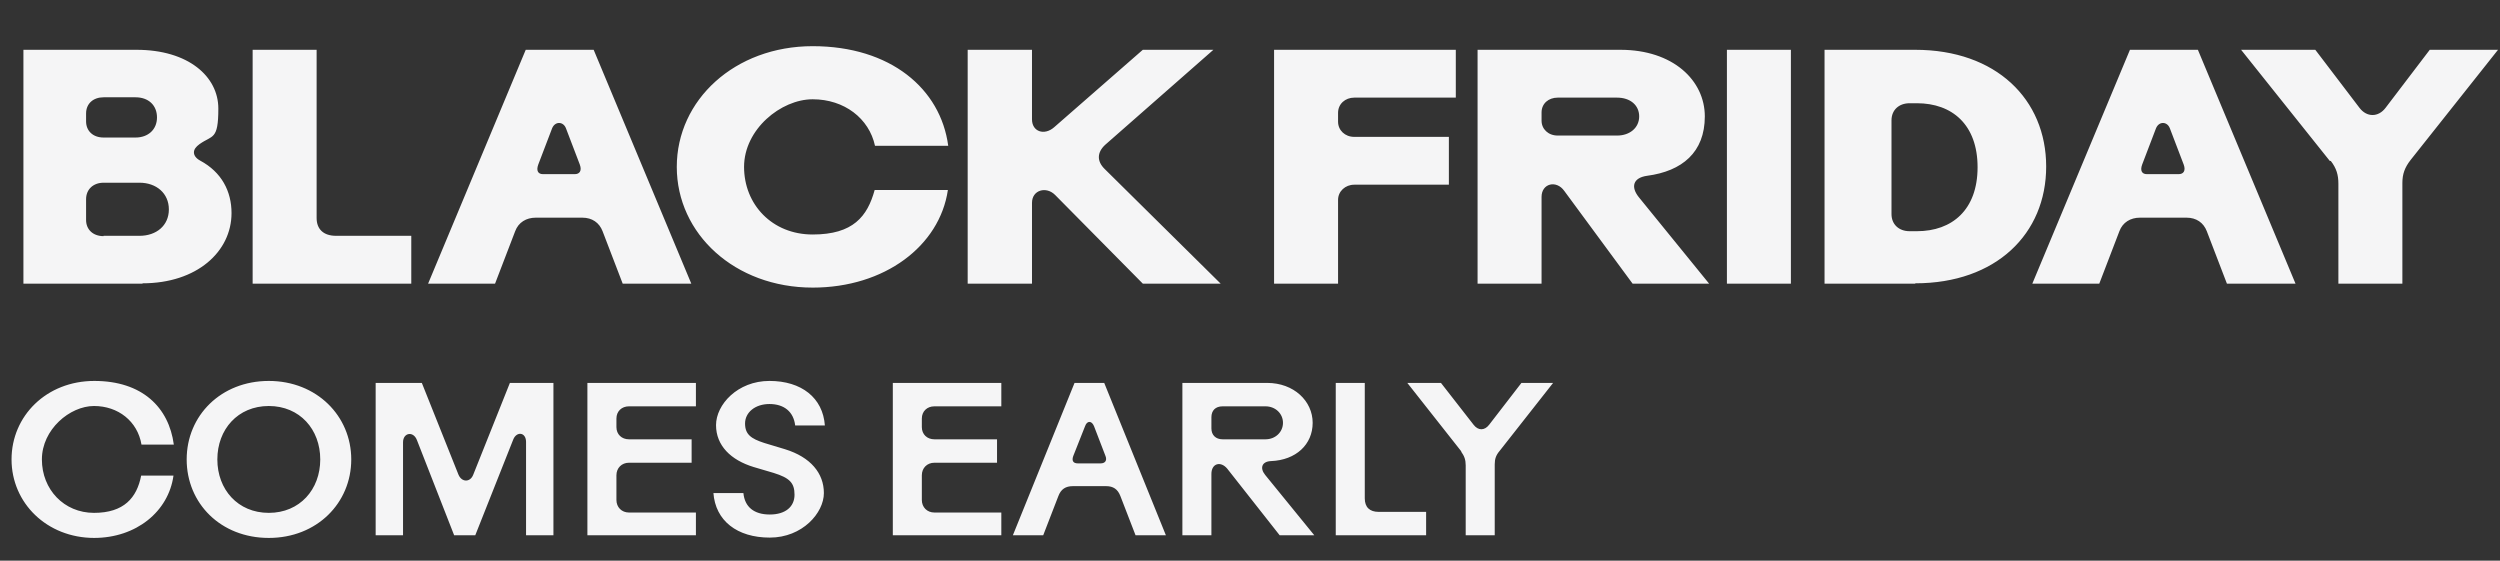 <?xml version="1.0" encoding="UTF-8"?>
<svg id="Layer_1" xmlns="http://www.w3.org/2000/svg" version="1.1" viewBox="0 0 758 170">
  <rect x="0" y="0" width="758" height="170" fill="#333333" stroke="none"/>
  <!-- Generator: Adobe Illustrator 29.7.1, SVG Export Plug-In . SVG Version: 2.1.1 Build 8)  -->
  <defs>
    <style>
      .st0 {
        fill: #f5f5f6;
      }
    </style>
  </defs>
  <path class="st0" d="M28.6,163.1c-14.4,0-25.1-10.6-25.1-23.8s10.6-23.8,25.1-23.8,22.6,8,24.1,19.3h-9.8c-1.2-7.1-7.1-11.7-14.4-11.7s-15.8,7.1-15.8,16.2,6.7,16.2,15.8,16.2,13-4.6,14.3-11.3h9.8c-1.5,10.9-11.3,18.9-24.1,18.9ZM81.5,163.1c-14.6,0-24.9-10.5-24.9-23.8s10.4-23.8,24.9-23.8,25,10.6,25,23.8-10.4,23.8-25,23.8ZM81.5,155.5c9.4,0,15.6-7.1,15.6-16.2s-6.2-16.2-15.6-16.2-15.6,7.1-15.6,16.2,6.2,16.2,15.6,16.2ZM122.1,162.3h-8.2v-46.2h14l11.1,27.8c1,2.4,3.6,2.4,4.5,0l11.1-27.8h13.2v46.2h-8.3v-28.3c0-3-2.9-3.3-3.9-.7l-11.5,29h-6.4l-11.3-28.9c-1.1-2.8-4.2-2.2-4.2.7v28.2ZM211,162.3h-32.9v-46.2h32.9v7.1h-20.3c-2.2,0-3.8,1.5-3.8,3.7v2.6c0,2.2,1.6,3.7,3.8,3.7h19v7.1h-19c-2.2,0-3.8,1.6-3.8,3.8v7.5c0,2.2,1.6,3.8,3.8,3.8h20.3v7.1ZM216.3,149.5h9.1c.4,4.2,3.2,6.5,8,6.5s7.5-2.4,7.5-6-1.5-5.1-6.3-6.6l-6.1-1.8c-6.9-2.1-11.4-6.5-11.4-12.7s6.5-13.4,16.2-13.4,16.2,5.1,16.8,13.5h-9c-.5-4.2-3.4-6.5-7.8-6.5s-7.4,2.6-7.4,5.9,1.8,4.6,5.8,5.9l6.3,1.9c7.8,2.4,11.8,7.3,11.8,13.3s-6.5,13.5-16.4,13.5-16.5-5.1-17.1-13.6ZM303.6,162.3h-32.9v-46.2h32.9v7.1h-20.3c-2.2,0-3.8,1.5-3.8,3.7v2.6c0,2.2,1.6,3.7,3.8,3.7h19v7.1h-19c-2.2,0-3.8,1.6-3.8,3.8v7.5c0,2.2,1.6,3.8,3.8,3.8h20.3v7.1ZM316.3,162.3h-9.2l18.7-46.2h9l18.7,46.2h-9.2l-4.6-11.9c-.8-2.1-2.2-3-4.3-3h-10.1c-2.2,0-3.6.9-4.4,3l-4.6,11.9ZM326.8,140.5h6.9c1.4,0,2-.9,1.5-2.2l-3.5-9.1c-.7-1.7-2.1-1.7-2.7,0l-3.6,9.1c-.5,1.4,0,2.2,1.4,2.2ZM367.3,162.3h-8.8v-46.2h25.7c8.1,0,13.8,5.5,13.8,12.1s-5.1,11.3-12.6,11.6c-2.8.1-3.5,2.1-1.8,4.2l14.9,18.3h-10.5l-15.9-20.2c-2-2.4-4.8-1.6-4.8,1.6v18.6ZM367.3,126.5v3.4c0,2,1.3,3.3,3.4,3.3h13c3,0,5.3-2.2,5.3-5s-2.3-5-5.3-5h-13c-2.2,0-3.4,1.3-3.4,3.3ZM432.4,162.3h-27.4v-46.2h8.8v35c0,2.7,1.5,4.1,4.2,4.1h14.4v7.1ZM443.1,136.9l-16.4-20.8h10.2l9.9,12.7c1.4,1.8,3.3,1.8,4.7,0l9.8-12.7h9.6l-16.2,20.6c-1.1,1.3-1.5,2.4-1.5,4.1v21.5h-8.8v-21.2c0-1.7-.4-2.8-1.4-4.2Z"/>
  <path class="st0" d="M43.2,86H7.1V15.1h34.3c15.7,0,24.8,8.1,24.8,17.8s-1.8,8-5.7,10.8c-1.1.8-1.7,1.6-1.7,2.5s.6,1.8,1.9,2.5c6.5,3.5,9.5,9.3,9.5,15.9,0,11.7-10.5,21.3-27,21.3ZM31.4,41.7h9.7c3.8,0,6.5-2.4,6.5-6.1s-2.6-6.1-6.5-6.1h-9.7c-3.1,0-5.3,1.9-5.3,4.9v2.4c0,2.9,2.1,4.9,5.3,4.9ZM31.4,71.5h10.9c5.1,0,8.9-3.1,8.9-8s-3.8-8.1-8.9-8.1h-10.9c-3.1,0-5.3,2-5.3,5v6.3c0,2.9,2.1,4.9,5.3,4.9ZM124.7,86h-48.1V15.1h19.4v51c0,3.4,2.1,5.4,5.9,5.4h22.8v14.5ZM150.2,86h-20.4l29.6-70.9h20.6l29.6,70.9h-20.8l-6.1-15.9c-1-2.6-3.2-4.1-6.1-4.1h-14.2c-2.8,0-5.2,1.4-6.2,4.1l-6.1,15.9ZM164.8,52.8h9.5c1.4,0,2.2-1,1.5-2.9l-4.2-11c-.8-2.1-3.3-2.2-4.2,0l-4.2,11c-.7,1.9,0,2.9,1.4,2.9ZM246.4,87.2c-23.6,0-41.2-16.3-41.2-36.6s17.6-36.6,41.2-36.6,38.8,12.9,41.1,30.2h-22.2c-1.8-8.3-9.3-14.1-18.9-14.1s-20.8,9.1-20.8,20.5,8.5,20.5,20.8,20.5,16.6-5.5,18.8-13.5h22.2c-2.5,17-19.2,29.6-41,29.6ZM312.9,86h-19.5V15.1h19.5v21.1c0,3.7,3.7,5,6.7,2.4l26.9-23.5h21.4l-32.8,28.8c-2.5,2.3-2.6,5-.1,7.4l35.1,34.7h-23.6l-26.6-26.9c-2.7-2.7-7-1.5-7,2.4v24.5ZM405.7,86h-19.4V15.1h55.1v14.5h-30.8c-2.7,0-4.9,1.9-4.9,4.6v2.7c0,2.6,2.1,4.6,4.9,4.6h28.7v14.5h-28.7c-2.7,0-4.9,2-4.9,4.6v25.5ZM467.4,86h-19.4V15.1h43.3c16,0,25.6,9.3,25.6,20.2s-6.9,16.6-17.5,18c-4.3.6-5,3.4-2.5,6.5l21.3,26.2h-23.2l-20.7-28.1c-2.4-3.4-6.9-2.3-6.9,1.8v26.2ZM467.4,34.1v2.5c0,2.5,2,4.5,4.9,4.5h18c3.9,0,6.7-2.4,6.7-5.8s-2.7-5.7-6.7-5.7h-18c-2.8,0-4.9,1.8-4.9,4.5ZM543,86h-19.4V15.1h19.4v70.9ZM580.7,86h-27.5V15.1h27.5c24.5,0,39.7,15,39.7,35.4s-15.2,35.4-39.7,35.4ZM573.5,36.3v28.6c0,3.1,2.2,5.2,5.5,5.2h2.2c10.7,0,18.4-6.5,18.4-19.4s-7.7-19.4-18.4-19.4h-2.2c-3.2,0-5.5,2-5.5,5.2ZM636.6,86h-20.4l29.6-70.9h20.6l29.6,70.9h-20.8l-6.1-15.9c-1-2.6-3.2-4.1-6.1-4.1h-14.2c-2.8,0-5.2,1.4-6.2,4.1l-6.1,15.9ZM651.1,52.8h9.5c1.4,0,2.2-1,1.5-2.9l-4.2-11c-.8-2.1-3.3-2.2-4.2,0l-4.2,11c-.7,1.9,0,2.9,1.4,2.9ZM706.4,48.8l-26.9-33.7h22.5l13.4,17.6c2.2,2.9,5.7,2.9,7.9,0l13.4-17.6h20.7l-26.5,33.4c-1.8,2.3-2.5,4.3-2.5,7v30.5h-19.4v-30.3c0-2.7-.6-4.7-2.3-6.9Z"/>
</svg>